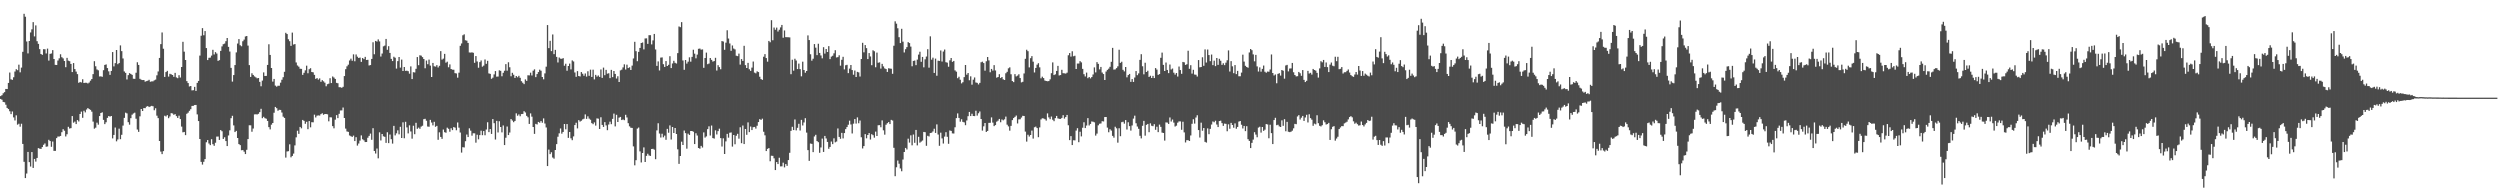 <svg xmlns="http://www.w3.org/2000/svg" width="1920" height="150"><path d="M0 73.826h1v2.174H0zM1 73.137h1v3.449H1zM2 71.611h1v6.694H2zM3 70.761h1v7.795H3zM4 68.287h1v12.166H4zM5 68.401h1v14.486H5zM6 63.715h1v20.046H6zM7 55.698h1v29.743H7zM8 60.907h1v26.768H8zM9 61.358h1v24.237H9zM10 59.330h1v30.846H10zM11 54.963h1v37.568H11zM12 53.163h1v35.398H12zM13 53.914h1v41.831H13zM14 49.671h1v45.335H14zM15 55.550h1v41.732H15zM16 51.929h1v43.104H16zM17 39.758h1v70.798H17zM18 10.587h1v113.697H18zM19 12.828h1v123.931H19zM20 31.869h1v101.397H20zM21 40.998h1v75.693H21zM22 31.497h1v93.033H22zM23 24.954h1v102.942H23zM24 22.523h1v94.264H24zM25 17.023h1v111.971H25zM26 27.979h1v94.100H26zM27 19.490h1v104.635H27zM28 31.645h1v89.662H28zM29 33.684h1v80.059H29zM30 37.710h1v76.491H30zM31 41.462h1v72.928H31zM32 42.142h1v70.796H32zM33 37.787h1v73.444H33zM34 37.811h1v72.386H34zM35 41.044h1v71.666H35zM36 37.318h1v75.177H36zM37 46.557h1v60.803H37zM38 41.394h1v66.937H38zM39 41.050h1v71.711H39zM40 38.494h1v70.189H40zM41 45.289h1v70.595H41zM42 49.835h1v66.039H42zM43 49.938h1v56.147H43zM44 46.477h1v58.356H44zM45 44.795h1v60.056H45zM46 41.670h1v62.728H46zM47 43.921h1v57.628H47zM48 44.860h1v54.365H48zM49 46.851h1v53.540H49zM50 51.591h1v53.226H50zM51 44.439h1v58.675H51zM52 46.579h1v50.798H52zM53 47.019h1v51.704H53zM54 49.078h1v49.347H54zM55 55.357h1v33.764H55zM56 48.435h1v45.755H56zM57 53.061h1v40.332H57zM58 54.995h1v40.289H58zM59 56.936h1v35.267H59zM60 63.615h1v29.686H60zM61 62.921h1v24.652H61zM62 63.309h1v22.401H62zM63 60.884h1v29.570H63zM64 63.739h1v21.310H64zM65 63.537h1v22.764H65zM66 63.597h1v20.519H66zM67 64.103h1v18.877H67zM68 63.367h1v20.420H68zM69 61.937h1v22.425H69zM70 60.698h1v25.059H70zM71 56.942h1v36.454H71zM72 47.016h1v51.800H72zM73 50.902h1v47.166H73zM74 53.364h1v40.835H74zM75 54.038h1v41.691H75zM76 58.738h1v30.418H76zM77 58.620h1v28.168H77zM78 58.963h1v27.304H78zM79 53.911h1v38.158H79zM80 49.852h1v45.502H80zM81 49.474h1v44.425H81zM82 52.263h1v38.265H82zM83 54.765h1v34.396H83zM84 57.490h1v32.062H84zM85 54.478h1v34.597H85zM86 40.012h1v66.277H86zM87 50.999h1v52.614H87zM88 48.485h1v49.470H88zM89 38.422h1v70.104H89zM90 49.317h1v57.790H90zM91 48.445h1v50.389H91zM92 34.845h1v72.084H92zM93 39.269h1v64.265H93zM94 44.881h1v51.560H94zM95 54.877h1v35.637H95zM96 55.961h1v30.590H96zM97 61.014h1v26.093H97zM98 57.714h1v36.139H98zM99 56.153h1v39.586H99zM100 56.796h1v33.968H100zM101 57.479h1v30.562H101zM102 60.481h1v26.681H102zM103 60.581h1v25.959H103zM104 55.869h1v35.330H104zM105 47.822h1v51.682H105zM106 49.846h1v51.429H106zM107 60.540h1v28.778H107zM108 61.218h1v22.495H108zM109 61.498h1v23.751H109zM110 61.426h1v21.553H110zM111 62.733h1v20.347H111zM112 62.318h1v19.596H112zM113 62.009h1v19.455H113zM114 61.270h1v20.938H114zM115 62.753h1v19.036H115zM116 62.538h1v18.793H116zM117 62.487h1v19.142H117zM118 61.698h1v23.011H118zM119 61.146h1v22.016H119zM120 57.853h1v30.970H120zM121 54.878h1v35.825H121zM122 44.507h1v63.798H122zM123 33.916h1v82.536H123zM124 24.953h1v93.429H124zM125 37.411h1v78.674H125zM126 59.071h1v29.805H126zM127 55.368h1v34.076H127zM128 54.451h1v33.960H128zM129 58.818h1v31.952H129zM130 56.701h1v32.738H130zM131 57.109h1v29.769H131zM132 57.625h1v29.509H132zM133 58.989h1v29.166H133zM134 55.975h1v31.655H134zM135 59.458h1v29.747H135zM136 60.056h1v30.501H136zM137 57.735h1v31.075H137zM138 59.541h1v31.895H138zM139 51.456h1v45.777H139zM140 32.120h1v69.508H140zM141 39.659h1v61.681H141zM142 46.085h1v57.683H142zM143 62.287h1v25.087H143zM144 63.779h1v22.770H144zM145 66.417h1v18.690H145zM146 66.029h1v17.821H146zM147 69.408h1v11.924H147zM148 69.294h1v11.968H148zM149 66.724h1v13.948H149zM150 69.855h1v10.721H150zM151 63.647h1v24.208H151zM152 62.140h1v30.828H152zM153 42.684h1v64.091H153zM154 27.443h1v96.847H154zM155 21.613h1v104.821H155zM156 27.109h1v97.164H156zM157 23.873h1v98.297H157zM158 36.933h1v72.351H158zM159 46.129h1v61.446H159zM160 44.399h1v65.815H160zM161 44.227h1v67.214H161zM162 42.723h1v64.169H162zM163 38.255h1v72.512H163zM164 41.806h1v70.156H164zM165 40.054h1v69.544H165zM166 41.090h1v63.827H166zM167 46.769h1v58.084H167zM168 46.170h1v61.314H168zM169 39.083h1v60.829H169zM170 35.626h1v65.201H170zM171 33.943h1v72.739H171zM172 33.485h1v71.926H172zM173 31.655h1v76.674H173zM174 29.187h1v83.001H174zM175 35.979h1v68.058H175zM176 39.579h1v60.504H176zM177 52.131h1v38.646H177zM178 62.670h1v26.258H178zM179 57.628h1v38.680H179zM180 49.986h1v51.463H180zM181 40.239h1v60.261H181zM182 33.430h1v72.572H182zM183 30.018h1v80.650H183zM184 34.759h1v76.706H184zM185 35.530h1v79.884H185zM186 31.684h1v83.590H186zM187 30.410h1v86.055H187zM188 28.022h1v90.324H188zM189 27.647h1v87.391H189zM190 35.035h1v71.767H190zM191 50.020h1v46.160H191zM192 59.074h1v37.172H192zM193 56.281h1v44.876H193zM194 57.565h1v41.174H194zM195 58.660h1v29.193H195zM196 59.399h1v28.373H196zM197 60.166h1v27.763H197zM198 59.891h1v27.518H198zM199 62.879h1v23.217H199zM200 66.245h1v17.319H200zM201 61.917h1v28.856H201zM202 55.619h1v34.093H202zM203 58.370h1v32.402H203zM204 58.259h1v32.943H204zM205 49.877h1v43.017H205zM206 34.012h1v63.605H206zM207 42.170h1v57.210H207zM208 52.215h1v43.518H208zM209 62.654h1v31.808H209zM210 60.602h1v26.001H210zM211 65.747h1v16.399H211zM212 66.585h1v16.534H212zM213 65.839h1v19.227H213zM214 65.868h1v18.453H214zM215 63.493h1v20.934H215zM216 61.258h1v25.182H216zM217 59.314h1v30.268H217zM218 55.127h1v35.443H218zM219 25.183h1v95.836H219zM220 26.143h1v90.203H220zM221 30.179h1v85.926H221zM222 31.647h1v79.206H222zM223 35.234h1v85.616H223zM224 25.054h1v94.690H224zM225 34.184h1v83.765H225zM226 33.841h1v77.819H226zM227 47.994h1v57.480H227zM228 50.275h1v50.104H228zM229 51.203h1v51.624H229zM230 52.807h1v44.698H230zM231 52.881h1v45.663H231zM232 57.517h1v34.612H232zM233 55.924h1v36.882H233zM234 53.997h1v41.063H234zM235 50.433h1v43.131H235zM236 56.268h1v42.948H236zM237 53.148h1v39.845H237zM238 52.396h1v45.375H238zM239 55.308h1v38.522H239zM240 55.531h1v38.421H240zM241 57.491h1v30.574H241zM242 60.563h1v29.665H242zM243 59.942h1v28.869H243zM244 61.119h1v27.486H244zM245 60.213h1v28.586H245zM246 62.801h1v24.855H246zM247 61.524h1v25.467H247zM248 62.484h1v25.702H248zM249 63.496h1v24.037H249zM250 66.260h1v21.272H250zM251 64.676h1v23.144H251zM252 64.280h1v28.920H252zM253 60.079h1v29.999H253zM254 63.772h1v26.405H254zM255 58.738h1v38.114H255zM256 59.535h1v39.049H256zM257 60.638h1v31.272H257zM258 63.639h1v24.800H258zM259 63.972h1v26.755H259zM260 66.956h1v20.420H260zM261 66.996h1v17.839H261zM262 67.444h1v17.356H262zM263 66.660h1v15.952H263zM264 58.436h1v32.188H264zM265 53.136h1v45.608H265zM266 50.921h1v50.037H266zM267 49.661h1v51.591H267zM268 46.419h1v57.604H268zM269 45.046h1v59.578H269zM270 46.625h1v58.541H270zM271 41.737h1v62.429H271zM272 47.054h1v61.292H272zM273 41.823h1v63.548H273zM274 43.507h1v68.328H274zM275 44.569h1v65.643H275zM276 44.165h1v63.821H276zM277 47.531h1v56.470H277zM278 44.562h1v62.387H278zM279 45.415h1v62.378H279zM280 43.662h1v65.427H280zM281 46.062h1v62.974H281zM282 45.937h1v59.844H282zM283 50.285h1v54.054H283zM284 49.950h1v52.675H284zM285 45.283h1v62.081H285zM286 32.439h1v66.013H286zM287 41.681h1v74.300H287zM288 31.417h1v86.487H288zM289 31.945h1v82.141H289zM290 30.244h1v91.365H290zM291 31.814h1v69.827H291zM292 43.405h1v64.473H292zM293 41.128h1v61.770H293zM294 35.577h1v69.148H294zM295 35.005h1v70.054H295zM296 29.921h1v79.825H296zM297 38.223h1v63.361H297zM298 35.478h1v74.439H298zM299 40.628h1v62.671H299zM300 45.234h1v61.678H300zM301 46.876h1v63.401H301zM302 43.568h1v53.104H302zM303 44.317h1v59.666H303zM304 52.700h1v49.721H304zM305 46.935h1v53.176H305zM306 43.787h1v59.380H306zM307 51.894h1v45.500H307zM308 45.763h1v60.203H308zM309 54.527h1v39.408H309zM310 51.447h1v54.756H310zM311 54.413h1v39.142H311zM312 54.275h1v43.561H312zM313 54.702h1v47.757H313zM314 56.596h1v39.649H314zM315 50.972h1v49.990H315zM316 60.721h1v45.762H316zM317 55.467h1v41.115H317zM318 55.658h1v47.398H318zM319 52.846h1v41.478H319zM320 43.828h1v55.091H320zM321 50.052h1v47.925H321zM322 42.450h1v56.470H322zM323 42.737h1v54.478H323zM324 43.874h1v52.684H324zM325 45.322h1v46.228H325zM326 52.428h1v38.822H326zM327 46.513h1v46.197H327zM328 49.289h1v47.895H328zM329 45.752h1v51.569H329zM330 50.395h1v41.685H330zM331 59.154h1v34.976H331zM332 48.338h1v47.987H332zM333 50.868h1v42.653H333zM334 51.162h1v46.199H334zM335 50.018h1v46.629H335zM336 51.814h1v55.538H336zM337 50.557h1v51.064H337zM338 39.249h1v65.931H338zM339 45.795h1v60.880H339zM340 45.000h1v54.484H340zM341 41.360h1v60.144H341zM342 48.142h1v53.800H342zM343 47.384h1v50.689H343zM344 51.655h1v47.252H344zM345 49.453h1v51.712H345zM346 52.968h1v45.560H346zM347 53.504h1v46.461H347zM348 53.563h1v44.034H348zM349 56.154h1v41.876H349zM350 56.399h1v43.659H350zM351 59.652h1v34.416H351zM352 55.809h1v42.229H352zM353 35.162h1v66.644H353zM354 33.379h1v83.800H354zM355 27.067h1v86.004H355zM356 26.368h1v86.902H356zM357 30.939h1v77.497H357zM358 31.257h1v72.048H358zM359 32.963h1v72.292H359zM360 40.282h1v58.264H360zM361 40.396h1v59.981H361zM362 40.206h1v63.971H362zM363 40.569h1v61.784H363zM364 48.236h1v54.183H364zM365 43.040h1v66.545H365zM366 47.221h1v56.238H366zM367 52.002h1v55.010H367zM368 47.695h1v56.066H368zM369 46.421h1v53.946H369zM370 51.204h1v52.611H370zM371 50.396h1v50.257H371zM372 45.681h1v58.179H372zM373 48.997h1v50.475H373zM374 46.670h1v47.211H374zM375 56.357h1v45.104H375zM376 56.750h1v42.359H376zM377 60.499h1v42.343H377zM378 59.665h1v31.787H378zM379 57.145h1v37.489H379zM380 54.578h1v52.593H380zM381 58.867h1v33.948H381zM382 58.787h1v42.926H382zM383 54.034h1v39.109H383zM384 54.399h1v43.142H384zM385 58.553h1v43.150H385zM386 55.925h1v40.422H386zM387 54.326h1v57.095H387zM388 49.256h1v56.536H388zM389 54.278h1v42.880H389zM390 47.842h1v55.891H390zM391 51.675h1v50.093H391zM392 58.554h1v32.901H392zM393 55.929h1v36.665H393zM394 57.393h1v36.436H394zM395 59.852h1v33.014H395zM396 58.358h1v28.693H396zM397 59.325h1v29.549H397zM398 58.214h1v29.645H398zM399 59.775h1v29.527H399zM400 62.347h1v25.271H400zM401 63.557h1v23.920H401zM402 64.631h1v20.793H402zM403 60.968h1v25.380H403zM404 62.097h1v26.870H404zM405 57.786h1v32.348H405zM406 57.900h1v37.287H406zM407 55.818h1v31.255H407zM408 57.965h1v31.613H408zM409 54.295h1v43.246H409zM410 53.222h1v49.608H410zM411 59.252h1v35.895H411zM412 56.889h1v38.689H412zM413 55.348h1v38.299H413zM414 53.490h1v40.767H414zM415 54.349h1v38.644H415zM416 59.147h1v35.129H416zM417 60.935h1v30.016H417zM418 56.370h1v38.518H418zM419 51.224h1v46.665H419zM420 19.260h1v108.260H420zM421 36.980h1v77.916H421zM422 31.327h1v87.025H422zM423 39.273h1v77.649H423zM424 26.490h1v94.491H424zM425 41.587h1v80.262H425zM426 38.321h1v76.855H426zM427 43.658h1v67.028H427zM428 47.978h1v57.034H428zM429 44.212h1v58.163H429zM430 45.053h1v53.597H430zM431 45.163h1v57.481H431zM432 44.626h1v56.699H432zM433 50.504h1v44.731H433zM434 48.969h1v50.352H434zM435 54.335h1v40.944H435zM436 50.697h1v55.179H436zM437 48.847h1v52.524H437zM438 53.293h1v52.952H438zM439 46.396h1v61.277H439zM440 47.186h1v57.565H440zM441 55.676h1v40.389H441zM442 58.985h1v35.297H442zM443 54.605h1v43.980H443zM444 58.355h1v33.901H444zM445 58.725h1v34.662H445zM446 55.353h1v37.361H446zM447 56.653h1v35.050H447zM448 58.150h1v33.062H448zM449 56.400h1v31.453H449zM450 58.837h1v32.437H450zM451 54.739h1v34.586H451zM452 58.235h1v32.850H452zM453 53.494h1v38.457H453zM454 59.071h1v35.478H454zM455 53.516h1v41.871H455zM456 60.975h1v33.019H456zM457 57.499h1v38.959H457zM458 58.842h1v32.099H458zM459 57.973h1v33.163H459zM460 59.103h1v39.978H460zM461 53.343h1v36.733H461zM462 59.785h1v36.158H462zM463 51.912h1v45.592H463zM464 57.738h1v36.065H464zM465 53.680h1v42.627H465zM466 56.590h1v43.414H466zM467 56.249h1v39.379H467zM468 60.004h1v33.451H468zM469 53.655h1v41.724H469zM470 59.258h1v32.028H470zM471 54.534h1v32.711H471zM472 56.790h1v40.298H472zM473 60.336h1v27.832H473zM474 58.555h1v35.147H474zM475 62.987h1v27.356H475zM476 54.089h1v35.724H476zM477 53.498h1v38.695H477zM478 51.750h1v39.980H478zM479 49.413h1v42.879H479zM480 53.410h1v34.763H480zM481 49.652h1v40.563H481zM482 52.286h1v42.313H482zM483 51.656h1v45.347H483zM484 53.744h1v44.376H484zM485 50.407h1v47.837H485zM486 44.876h1v67.538H486zM487 32.112h1v94.864H487zM488 39.341h1v83.669H488zM489 47.008h1v51.774H489zM490 39.839h1v58.112H490zM491 36.817h1v79.482H491zM492 33.016h1v91.748H492zM493 32.620h1v84.889H493zM494 37.954h1v75.227H494zM495 29.541h1v94.881H495zM496 29.439h1v90.261H496zM497 33.713h1v84.354H497zM498 27.038h1v92.359H498zM499 27.056h1v92.703H499zM500 34.118h1v80.314H500zM501 31.031h1v83.241H501zM502 26.083h1v88.883H502zM503 37.990h1v84.254H503zM504 50.566h1v49.590H504zM505 47.157h1v47.524H505zM506 54.118h1v48.453H506zM507 44.219h1v61.406H507zM508 44.082h1v58.608H508zM509 49.291h1v56.166H509zM510 51.381h1v52.750H510zM511 46.891h1v60.452H511zM512 50.710h1v48.257H512zM513 49.745h1v52.207H513zM514 43.171h1v53.136H514zM515 52.262h1v54.896H515zM516 48.731h1v48.826H516zM517 46.702h1v55.439H517zM518 48.218h1v50.109H518zM519 48.787h1v54.104H519zM520 40.791h1v73.902H520zM521 20.331h1v105.508H521zM522 20.887h1v98.898H522zM523 16.976h1v91.815H523zM524 46.456h1v64.897H524zM525 53.626h1v46.620H525zM526 46.073h1v56.156H526zM527 48.835h1v65.319H527zM528 47.352h1v55.282H528zM529 44.007h1v59.644H529zM530 47.342h1v53.256H530zM531 43.659h1v56.937H531zM532 38.208h1v62.977H532zM533 41.232h1v69.424H533zM534 44.800h1v57.561H534zM535 41.923h1v62.179H535zM536 37.473h1v76.185H536zM537 37.279h1v76.974H537zM538 38.144h1v73.886H538zM539 37.920h1v75.369H539zM540 52.066h1v49.594H540zM541 44.524h1v61.167H541zM542 40.415h1v64.360H542zM543 49.296h1v49.899H543zM544 48.784h1v48.220H544zM545 44.535h1v59.536H545zM546 45.979h1v50.434H546zM547 47.328h1v58.708H547zM548 46.919h1v59.513H548zM549 44.374h1v55.699H549zM550 54.176h1v49.104H550zM551 50.059h1v50.666H551zM552 51.548h1v47.285H552zM553 53.185h1v52.903H553zM554 31.523h1v80.988H554zM555 31.886h1v74.337H555zM556 38.245h1v80.004H556zM557 32.758h1v75.850H557zM558 23.255h1v79.570H558zM559 29.587h1v76.133H559zM560 33.401h1v68.518H560zM561 39.032h1v62.676H561zM562 34.933h1v77.653H562zM563 37.275h1v66.422H563zM564 37.941h1v72.830H564zM565 42.782h1v61.447H565zM566 43.104h1v59.677H566zM567 41.158h1v65.354H567zM568 49.626h1v48.106H568zM569 45.364h1v64.634H569zM570 46.794h1v49.590H570zM571 35.178h1v75.471H571zM572 50.014h1v49.050H572zM573 52.241h1v51.278H573zM574 48.263h1v45.724H574zM575 53.187h1v48.278H575zM576 54.422h1v42.758H576zM577 51.912h1v48.003H577zM578 47.238h1v50.432H578zM579 55.756h1v41.708H579zM580 56.313h1v42.462H580zM581 54.771h1v41.793H581zM582 55.346h1v38.397H582zM583 58.919h1v32.588H583zM584 60.738h1v31.385H584zM585 61.323h1v29.798H585zM586 43.597h1v57.563H586zM587 41.586h1v62.324H587zM588 44.615h1v71.414H588zM589 47.349h1v66.968H589zM590 31.458h1v82.238H590zM591 32.452h1v91.416H591zM592 15.527h1v104.082H592zM593 30.907h1v88.802H593zM594 21.122h1v100.458H594zM595 22.845h1v107.761H595zM596 21.215h1v103.240H596zM597 24.210h1v101.809H597zM598 22.847h1v98.304H598zM599 21.066h1v106.743H599zM600 19.131h1v108.630H600zM601 28.985h1v95.922H601zM602 23.376h1v105.161H602zM603 28.538h1v97.440H603zM604 28.547h1v98.827H604zM605 28.642h1v94.270H605zM606 28.719h1v88.615H606zM607 57.005h1v43.506H607zM608 45.866h1v51.493H608zM609 54.262h1v45.606H609zM610 45.095h1v46.647H610zM611 46.495h1v53.654H611zM612 53.038h1v45.121H612zM613 48.847h1v46.234H613zM614 53.101h1v47.163H614zM615 58.610h1v33.469H615zM616 47.359h1v48.990H616zM617 53.753h1v40.285H617zM618 55.845h1v34.927H618zM619 54.530h1v47.288H619zM620 27.210h1v88.114H620zM621 30.795h1v92.745H621zM622 41.669h1v68.539H622zM623 46.595h1v63.903H623zM624 45.118h1v71.701H624zM625 33.838h1v70.981H625zM626 36.590h1v66.917H626zM627 42.367h1v65.951H627zM628 33.596h1v75.627H628zM629 40.667h1v76.696H629zM630 42.609h1v70.632H630zM631 44.787h1v61.673H631zM632 36.248h1v80.448H632zM633 41.150h1v63.230H633zM634 37.643h1v68.720H634zM635 39.943h1v69.087H635zM636 35.444h1v78.846H636zM637 45.439h1v67.390H637zM638 43.491h1v65.222H638zM639 42.783h1v67.924H639zM640 40.952h1v65.268H640zM641 38.539h1v70.772H641zM642 44.155h1v64.557H642zM643 43.903h1v54.757H643zM644 42.450h1v62.734H644zM645 50.444h1v56.174H645zM646 45.937h1v56.084H646zM647 43.642h1v62.660H647zM648 53.303h1v48.912H648zM649 50.133h1v49.021H649zM650 49.751h1v47.857H650zM651 56.145h1v39.664H651zM652 52.683h1v39.967H652zM653 49.910h1v45.685H653zM654 53.826h1v48.678H654zM655 57.375h1v37.609H655zM656 54.153h1v37.302H656zM657 59.122h1v35.803H657zM658 55.179h1v34.968H658zM659 55.596h1v39.076H659zM660 58.760h1v33.832H660zM661 45.289h1v60.134H661zM662 32.866h1v81.148H662zM663 40.202h1v71.974H663zM664 34.632h1v68.368H664zM665 36.956h1v69.283H665zM666 45.354h1v58.303H666zM667 40.776h1v61.415H667zM668 43.374h1v63.771H668zM669 50.060h1v53.022H669zM670 38.609h1v65.208H670zM671 39.382h1v66.348H671zM672 51.667h1v49.411H672zM673 40.375h1v64.064H673zM674 48.185h1v48.021H674zM675 47.891h1v48.189H675zM676 52.693h1v45.069H676zM677 49.025h1v43.456H677zM678 50.982h1v49.111H678zM679 52.510h1v50.911H679zM680 53.046h1v42.774H680zM681 55.232h1v39.387H681zM682 52.452h1v41.298H682zM683 52.645h1v42.647H683zM684 52.780h1v39.299H684zM685 56.660h1v35.924H685zM686 35.149h1v78.380H686zM687 16.392h1v118.916H687zM688 18.184h1v110.269H688zM689 21.706h1v101.580H689zM690 28.586h1v97.149H690zM691 33.058h1v96.322H691zM692 22.114h1v109.433H692zM693 31.988h1v90.517H693zM694 40.289h1v76.447H694zM695 37.791h1v75.827H695zM696 36.221h1v78.583H696zM697 32.365h1v74.115H697zM698 33.069h1v76.442H698zM699 35.813h1v68.143H699zM700 50.883h1v60.707H700zM701 46.798h1v56.534H701zM702 46.515h1v63.150H702zM703 50.044h1v49.756H703zM704 45.749h1v65.929H704zM705 41.910h1v63.163H705zM706 39.736h1v69.830H706zM707 47.451h1v61.279H707zM708 43.732h1v64.196H708zM709 51.708h1v49.637H709zM710 45.551h1v55.961H710zM711 43.431h1v68.521H711zM712 37.767h1v66.522H712zM713 51.983h1v52.797H713zM714 27.901h1v74.269H714zM715 45.830h1v56.119H715zM716 44.299h1v56.682H716zM717 56.009h1v42.845H717zM718 45.011h1v57.101H718zM719 58.176h1v37.371H719zM720 46.575h1v56.727H720zM721 46.801h1v65.161H721zM722 38.759h1v63.127H722zM723 47.266h1v59.020H723zM724 39.594h1v70.629H724zM725 38.042h1v66.891H725zM726 47.786h1v53.756H726zM727 48.127h1v56.954H727zM728 51.263h1v59.157H728zM729 46.331h1v53.887H729zM730 44.527h1v56.009H730zM731 47.522h1v54.936H731zM732 46.805h1v55.722H732zM733 54.079h1v43.637H733zM734 55.038h1v35.694H734zM735 60.035h1v27.065H735zM736 58.934h1v31.643H736zM737 61.252h1v32.188H737zM738 64.058h1v27.520H738zM739 63.151h1v30.457H739zM740 59.241h1v34.762H740zM741 49.922h1v46.239H741zM742 57.369h1v35.157H742zM743 56.077h1v33.177H743zM744 61.622h1v24.353H744zM745 58.642h1v30.512H745zM746 65.023h1v22.302H746zM747 61.186h1v27.926H747zM748 59.489h1v29.711H748zM749 63.341h1v21.703H749zM750 63.622h1v25.173H750zM751 64.863h1v22.124H751zM752 63.622h1v21.991H752zM753 47.804h1v43.575H753zM754 47.342h1v52.973H754zM755 48.426h1v48.613H755zM756 54.250h1v40.227H756zM757 47.064h1v54.281H757zM758 43.773h1v56.797H758zM759 46.373h1v48.013H759zM760 55.522h1v38.764H760zM761 52.959h1v37.222H761zM762 54.221h1v39.945H762zM763 50.018h1v46.836H763zM764 54.099h1v41.943H764zM765 59.648h1v33.803H765zM766 59.126h1v33.537H766zM767 56.961h1v34.373H767zM768 59.948h1v33.952H768zM769 59.147h1v32.586H769zM770 60.926h1v31.512H770zM771 61.432h1v30.213H771zM772 56.245h1v33.301H772zM773 55.160h1v40.607H773zM774 52.490h1v44.596H774zM775 51.727h1v48.619H775zM776 57.060h1v39.625H776zM777 62.250h1v30.014H777zM778 63.096h1v27.604H778zM779 56.950h1v32.791H779zM780 58.697h1v30.022H780zM781 58.083h1v36.746H781zM782 57.012h1v34.695H782zM783 59.955h1v31.653H783zM784 63.302h1v26.956H784zM785 62.824h1v26.110H785zM786 56.423h1v32.641H786zM787 45.168h1v55.907H787zM788 38.186h1v70.584H788zM789 39.304h1v64.187H789zM790 51.758h1v53.111H790zM791 44.698h1v58.973H791zM792 43.102h1v57.205H792zM793 47.381h1v59.039H793zM794 55.655h1v42.072H794zM795 52.161h1v45.075H795zM796 49.677h1v48.693H796zM797 48.530h1v56.859H797zM798 51.735h1v46.116H798zM799 60.174h1v31.557H799zM800 58.856h1v31.983H800zM801 59.973h1v31.023H801zM802 61.859h1v29.692H802zM803 62.232h1v30.398H803zM804 62.418h1v24.687H804zM805 62.283h1v27.876H805zM806 60.924h1v30.633H806zM807 56.242h1v33.282H807zM808 47.915h1v44.021H808zM809 57.649h1v35.427H809zM810 57.082h1v33.669H810zM811 54.480h1v34.545H811zM812 50.600h1v40.336H812zM813 57.974h1v33.330H813zM814 57.671h1v33.659H814zM815 53.582h1v36.984H815zM816 56.215h1v32.251H816zM817 56.336h1v34.731H817zM818 56.507h1v33.396H818zM819 55.811h1v32.480H819zM820 42.424h1v53.769H820zM821 40.767h1v66.847H821zM822 43.467h1v61.086H822zM823 39.373h1v72.017H823zM824 43.187h1v64.526H824zM825 42.811h1v64.999H825zM826 53.014h1v47.278H826zM827 48.787h1v49.675H827zM828 48.772h1v60.424H828zM829 46.968h1v54.200H829zM830 47.923h1v56.845H830zM831 52.889h1v45.212H831zM832 56.988h1v36.909H832zM833 58.714h1v39.645H833zM834 55.775h1v40.630H834zM835 60.037h1v30.709H835zM836 59.125h1v37.252H836zM837 60.230h1v34.970H837zM838 59.173h1v34.091H838zM839 57.208h1v36.290H839zM840 51.739h1v42.191H840zM841 55.591h1v48.570H841zM842 47.719h1v54.865H842zM843 49.065h1v47.165H843zM844 53.281h1v41.732H844zM845 51.384h1v43.452H845zM846 55.702h1v37.379H846zM847 56.902h1v36.370H847zM848 61.436h1v28.492H848zM849 54.964h1v34.887H849zM850 53.650h1v44.348H850zM851 52.719h1v48.864H851zM852 51.280h1v47.994H852zM853 47.462h1v52.821H853zM854 36.746h1v67.614H854zM855 53.455h1v52.253H855zM856 53.282h1v44.064H856zM857 52.322h1v46.251H857zM858 50.941h1v58.640H858zM859 38.192h1v60.297H859zM860 48.268h1v56.339H860zM861 47.411h1v46.437H861zM862 53.596h1v39.872H862zM863 54.834h1v40.138H863zM864 51.475h1v40.712H864zM865 59.394h1v40.103H865zM866 57.649h1v36.247H866zM867 56.764h1v40.083H867zM868 62.877h1v37.417H868zM869 60.736h1v35.623H869zM870 62.949h1v28.157H870zM871 59.558h1v29.255H871zM872 54.582h1v40.097H872zM873 57.746h1v39.417H873zM874 56.368h1v42.536H874zM875 45.953h1v58.366H875zM876 41.644h1v64.668H876zM877 50.903h1v45.734H877zM878 57.103h1v35.730H878zM879 48.167h1v56.029H879zM880 55.296h1v40.605H880zM881 54.341h1v40.853H881zM882 59.082h1v42.468H882zM883 58.166h1v36.541H883zM884 59.887h1v36.702H884zM885 58.260h1v38.639H885zM886 59.948h1v35.425H886zM887 52.295h1v47.403H887zM888 53.430h1v43.902H888zM889 57.487h1v44.009H889zM890 56.883h1v38.836H890zM891 44.394h1v53.022H891zM892 40.422h1v61.394H892zM893 49.796h1v52.359H893zM894 54.512h1v53.472H894zM895 48.047h1v45.950H895zM896 53.723h1v40.426H896zM897 56.170h1v39.004H897zM898 49.549h1v40.641H898zM899 53.341h1v40.013H899zM900 52.653h1v39.131H900zM901 55.817h1v38.318H901zM902 57.280h1v39.883H902zM903 56.082h1v40.431H903zM904 58.804h1v35.388H904zM905 51.076h1v42.160H905zM906 53.801h1v39.440H906zM907 56.655h1v43.054H907zM908 47.543h1v45.947H908zM909 47.857h1v53.846H909zM910 49.855h1v59.536H910zM911 49.360h1v58.288H911zM912 38.952h1v68.731H912zM913 52.826h1v55.439H913zM914 50.077h1v53.951H914zM915 56.548h1v38.519H915zM916 53.589h1v38.008H916zM917 57.222h1v37.694H917zM918 57.375h1v32.870H918zM919 58.784h1v29.760H919zM920 46.114h1v53.769H920zM921 51.734h1v53.877H921zM922 51.455h1v42.751H922zM923 43.986h1v56.442H923zM924 50.524h1v47.771H924zM925 37.947h1v71.014H925zM926 48.014h1v61.502H926zM927 38.040h1v60.552H927zM928 42.287h1v60.768H928zM929 47.009h1v51.957H929zM930 41.885h1v53.754H930zM931 49.997h1v43.272H931zM932 46.575h1v47.315H932zM933 50.806h1v41.918H933zM934 44.567h1v51.064H934zM935 49.797h1v47.766H935zM936 45.172h1v47.819H936zM937 46.659h1v46.038H937zM938 49.822h1v44.758H938zM939 48.589h1v48.089H939zM940 50.016h1v44.892H940zM941 48.143h1v46.972H941zM942 46.263h1v54.545H942zM943 38.692h1v56.775H943zM944 54.931h1v43.931H944zM945 46.939h1v47.433H945zM946 50.963h1v45.032H946zM947 56.229h1v41.869H947zM948 49.972h1v44.779H948zM949 56.939h1v41.936H949zM950 54.437h1v43.064H950zM951 58.558h1v34.832H951zM952 58.551h1v34.352H952zM953 55.770h1v40.043H953zM954 42.005h1v56.671H954zM955 47.294h1v49.421H955zM956 50.539h1v50.166H956zM957 51.463h1v45.470H957zM958 52.038h1v54.870H958zM959 40.305h1v67.925H959zM960 37.620h1v76.095H960zM961 38.561h1v71.163H961zM962 41.771h1v65.460H962zM963 47.087h1v54.435H963zM964 42.155h1v61.240H964zM965 51.016h1v54.389H965zM966 54.917h1v43.073H966zM967 51.742h1v45.606H967zM968 55.063h1v46.795H968zM969 52.867h1v44.656H969zM970 50.306h1v50.183H970zM971 55.114h1v44.478H971zM972 55.855h1v39.434H972zM973 54.953h1v40.646H973zM974 55.079h1v51.097H974zM975 53.344h1v42.431H975zM976 41.824h1v60.419H976zM977 56.079h1v54.550H977zM978 57.945h1v34.269H978zM979 57.199h1v33.282H979zM980 63.947h1v32.217H980zM981 56.719h1v39.077H981zM982 56.214h1v40.855H982zM983 58.045h1v39.514H983zM984 53.772h1v38.664H984zM985 54.344h1v42.274H985zM986 60.432h1v31.101H986zM987 50.278h1v50.544H987zM988 49.811h1v43.774H988zM989 54.849h1v46.313H989zM990 52.626h1v48.843H990zM991 52.533h1v48.633H991zM992 48.352h1v52.022H992zM993 55.516h1v43.064H993zM994 57.579h1v37.539H994zM995 58.668h1v36.714H995zM996 58.539h1v30.927H996zM997 55.266h1v33.141H997zM998 56.283h1v35.497H998zM999 58.234h1v32.114H999zM1000 53.787h1v35.259H1000zM1001 61.331h1v31.567H1001zM1002 63.030h1v27.198H1002zM1003 62.043h1v26.118H1003zM1004 54.418h1v39.623H1004zM1005 56.449h1v31.298H1005zM1006 55.892h1v34.834H1006zM1007 57.297h1v34.613H1007zM1008 52.941h1v43.682H1008zM1009 53.741h1v41.202H1009zM1010 54.211h1v41.302H1010zM1011 55.945h1v32.564H1011zM1012 59.598h1v34.998H1012zM1013 52.553h1v44.055H1013zM1014 47.018h1v50.126H1014zM1015 47.867h1v48.300H1015zM1016 46.010h1v46.380H1016zM1017 51.406h1v42.504H1017zM1018 47.998h1v47.669H1018zM1019 51.565h1v43.718H1019zM1020 55.342h1v39.016H1020zM1021 49.633h1v57.829H1021zM1022 48.038h1v51.223H1022zM1023 50.453h1v46.923H1023zM1024 50.907h1v45.977H1024zM1025 43.549h1v64.468H1025zM1026 46.983h1v59.403H1026zM1027 43.614h1v61.375H1027zM1028 53.134h1v45.969H1028zM1029 52.827h1v45.077H1029zM1030 51.489h1v45.305H1030zM1031 56.455h1v40.452H1031zM1032 55.515h1v39.268H1032zM1033 55.458h1v38.707H1033zM1034 54.413h1v39.102H1034zM1035 53.367h1v38.324H1035zM1036 55.717h1v34.201H1036zM1037 57.643h1v31.529H1037zM1038 58.543h1v31.587H1038zM1039 59.023h1v34.161H1039zM1040 57.228h1v37.776H1040zM1041 55.316h1v38.898H1041zM1042 57.286h1v38.107H1042zM1043 50.688h1v45.756H1043zM1044 54.188h1v42.000H1044zM1045 58.323h1v35.021H1045zM1046 54.585h1v41.415H1046zM1047 58.172h1v38.936H1047zM1048 56.531h1v39.009H1048zM1049 57.331h1v37.016H1049zM1050 58.175h1v33.970H1050zM1051 58.706h1v34.253H1051zM1052 55.756h1v36.888H1052zM1053 57.823h1v31.833H1053zM1054 47.255h1v59.962H1054zM1055 49.434h1v55.548H1055zM1056 37.796h1v66.511H1056zM1057 43.718h1v63.900H1057zM1058 44.314h1v67.009H1058zM1059 39.607h1v67.912H1059zM1060 28.582h1v82.573H1060zM1061 44.867h1v67.182H1061zM1062 48.480h1v59.925H1062zM1063 39.792h1v71.989H1063zM1064 41.552h1v64.033H1064zM1065 43.392h1v62.199H1065zM1066 42.484h1v67.478H1066zM1067 45.914h1v59.727H1067zM1068 49.378h1v52.609H1068zM1069 47.997h1v48.450H1069zM1070 49.774h1v44.829H1070zM1071 54.714h1v41.558H1071zM1072 52.096h1v44.274H1072zM1073 55.337h1v44.077H1073zM1074 48.964h1v48.670H1074zM1075 46.161h1v55.754H1075zM1076 50.726h1v48.948H1076zM1077 51.630h1v49.705H1077zM1078 49.570h1v53.724H1078zM1079 53.969h1v35.779H1079zM1080 60.716h1v35.455H1080zM1081 59.808h1v36.018H1081zM1082 53.547h1v44.434H1082zM1083 58.235h1v33.551H1083zM1084 56.538h1v34.500H1084zM1085 57.959h1v33.667H1085zM1086 59.300h1v32.730H1086zM1087 58.627h1v38.886H1087zM1088 23.572h1v112.413H1088zM1089 19.330h1v121.347H1089zM1090 26.653h1v80.222H1090zM1091 14.420h1v102.469H1091zM1092 17.348h1v117.999H1092zM1093 26.984h1v95.015H1093zM1094 20.111h1v111.325H1094zM1095 25.091h1v103.168H1095zM1096 34.979h1v85.111H1096zM1097 45.443h1v66.780H1097zM1098 42.691h1v70.698H1098zM1099 50.533h1v51.423H1099zM1100 51.171h1v54.674H1100zM1101 50.800h1v52.649H1101zM1102 52.884h1v43.204H1102zM1103 55.355h1v39.464H1103zM1104 52.889h1v43.829H1104zM1105 48.369h1v52.888H1105zM1106 40.849h1v62.929H1106zM1107 35.211h1v68.567H1107zM1108 33.519h1v71.344H1108zM1109 35.515h1v67.371H1109zM1110 41.114h1v60.899H1110zM1111 56.776h1v41.298H1111zM1112 58.349h1v35.401H1112zM1113 51.226h1v43.886H1113zM1114 46.073h1v50.824H1114zM1115 51.264h1v48.242H1115zM1116 49.983h1v48.246H1116zM1117 48.688h1v52.374H1117zM1118 44.957h1v66.030H1118zM1119 43.472h1v68.279H1119zM1120 45.413h1v64.581H1120zM1121 44.500h1v63.432H1121zM1122 43.628h1v63.730H1122zM1123 37.820h1v73.836H1123zM1124 42.647h1v74.014H1124zM1125 46.100h1v53.077H1125zM1126 43.996h1v61.371H1126zM1127 46.124h1v56.686H1127zM1128 52.701h1v49.555H1128zM1129 50.314h1v47.777H1129zM1130 59.649h1v31.322H1130zM1131 63.254h1v27.960H1131zM1132 60.779h1v27.793H1132zM1133 58.950h1v27.494H1133zM1134 63.451h1v23.375H1134zM1135 57.004h1v35.342H1135zM1136 56.621h1v38.615H1136zM1137 58.822h1v33.706H1137zM1138 58.216h1v38.779H1138zM1139 62.932h1v24.483H1139zM1140 62.174h1v27.516H1140zM1141 52.621h1v45.068H1141zM1142 38.731h1v64.684H1142zM1143 32.981h1v74.613H1143zM1144 41.131h1v61.435H1144zM1145 52.077h1v42.684H1145zM1146 57.343h1v37.697H1146zM1147 65.873h1v20.668H1147zM1148 61.984h1v31.222H1148zM1149 65.819h1v22.224H1149zM1150 63.678h1v22.249H1150zM1151 63.243h1v25.592H1151zM1152 65.475h1v20.885H1152zM1153 64.244h1v24.322H1153zM1154 63.285h1v23.202H1154zM1155 44.448h1v52.815H1155zM1156 42.667h1v68.133H1156zM1157 48.689h1v49.885H1157zM1158 43.449h1v53.748H1158zM1159 50.074h1v50.623H1159zM1160 47.278h1v57.391H1160zM1161 46.575h1v54.014H1161zM1162 47.372h1v49.094H1162zM1163 51.146h1v47.311H1163zM1164 50.809h1v44.465H1164zM1165 49.287h1v46.038H1165zM1166 47.009h1v53.498H1166zM1167 55.036h1v41.028H1167zM1168 58.304h1v35.918H1168zM1169 54.977h1v40.079H1169zM1170 54.088h1v41.287H1170zM1171 53.847h1v50.370H1171zM1172 48.415h1v54.550H1172zM1173 58.823h1v39.045H1173zM1174 55.763h1v44.951H1174zM1175 44.469h1v51.439H1175zM1176 35.904h1v69.147H1176zM1177 55.877h1v36.154H1177zM1178 57.402h1v33.171H1178zM1179 58.614h1v32.601H1179zM1180 60.708h1v29.869H1180zM1181 63.956h1v22.479H1181zM1182 65.402h1v22.923H1182zM1183 64.924h1v22.325H1183zM1184 65.116h1v20.522H1184zM1185 65.871h1v19.692H1185zM1186 67.413h1v16.598H1186zM1187 68.743h1v13.870H1187zM1188 60.648h1v23.503H1188zM1189 57.666h1v29.718H1189zM1190 55.091h1v36.207H1190zM1191 58.423h1v39.714H1191zM1192 56.991h1v38.572H1192zM1193 52.483h1v39.139H1193zM1194 60.601h1v31.530H1194zM1195 63.296h1v27.779H1195zM1196 62.442h1v21.904H1196zM1197 66.253h1v16.408H1197zM1198 64.859h1v19.978H1198zM1199 68.586h1v14.097H1199zM1200 68.111h1v13.740H1200zM1201 67.758h1v12.807H1201zM1202 68.510h1v13.432H1202zM1203 68.409h1v12.994H1203zM1204 69.652h1v9.761H1204zM1205 59.122h1v32.615H1205zM1206 64.966h1v21.850H1206zM1207 64.661h1v23.498H1207zM1208 63.146h1v22.845H1208zM1209 63.691h1v22.229H1209zM1210 62.262h1v21.740H1210zM1211 63.457h1v23.802H1211zM1212 65.479h1v20.779H1212zM1213 67.392h1v13.530H1213zM1214 68.034h1v13.234H1214zM1215 70.269h1v8.850H1215zM1216 71.174h1v7.696H1216zM1217 70.564h1v8.125H1217zM1218 72.108h1v7.507H1218zM1219 71.568h1v6.398H1219zM1220 72.337h1v5.610H1220zM1221 65.134h1v12.168H1221zM1222 65.991h1v20.070H1222zM1223 35.532h1v78.390H1223zM1224 38.424h1v70.690H1224zM1225 36.490h1v82.781H1225zM1226 32.606h1v81.736H1226zM1227 31.824h1v83.947H1227zM1228 29.233h1v81.177H1228zM1229 24.494h1v91.024H1229zM1230 30.283h1v83.481H1230zM1231 35.960h1v79.650H1231zM1232 36.663h1v79.736H1232zM1233 36.733h1v78.264H1233zM1234 39.055h1v76.804H1234zM1235 41.294h1v72.226H1235zM1236 37.761h1v73.659H1236zM1237 32.912h1v72.687H1237zM1238 24.505h1v82.142H1238zM1239 19.214h1v87.045H1239zM1240 19.781h1v85.246H1240zM1241 27.609h1v76.981H1241zM1242 37.185h1v66.759H1242zM1243 49.331h1v48.226H1243zM1244 49.170h1v47.352H1244zM1245 53.238h1v43.577H1245zM1246 52.532h1v45.065H1246zM1247 54.588h1v42.486H1247zM1248 51.934h1v42.061H1248zM1249 43.478h1v51.809H1249zM1250 29.257h1v68.513H1250zM1251 22.978h1v77.072H1251zM1252 25.012h1v78.320H1252zM1253 23.808h1v80.012H1253zM1254 29.672h1v72.645H1254zM1255 39.277h1v66.156H1255zM1256 40.715h1v61.247H1256zM1257 41.950h1v65.524H1257zM1258 46.933h1v56.711H1258zM1259 34.671h1v71.427H1259zM1260 35.965h1v68.069H1260zM1261 35.254h1v66.968H1261zM1262 25.973h1v85.680H1262zM1263 22.630h1v89.484H1263zM1264 28.194h1v84.252H1264zM1265 47.929h1v46.628H1265zM1266 49.870h1v44.247H1266zM1267 47.445h1v48.308H1267zM1268 53.356h1v43.038H1268zM1269 55.485h1v37.846H1269zM1270 53.150h1v41.542H1270zM1271 57.044h1v34.979H1271zM1272 58.962h1v33.838H1272zM1273 53.418h1v41.157H1273zM1274 55.915h1v38.753H1274zM1275 47.587h1v55.909H1275zM1276 35.492h1v69.481H1276zM1277 29.549h1v78.676H1277zM1278 28.070h1v75.204H1278zM1279 46.468h1v48.688H1279zM1280 58.214h1v29.345H1280zM1281 61.836h1v29.465H1281zM1282 64.778h1v21.014H1282zM1283 62.471h1v20.592H1283zM1284 63.532h1v23.419H1284zM1285 63.973h1v25.489H1285zM1286 57.063h1v39.566H1286zM1287 51.725h1v49.326H1287zM1288 36.371h1v75.616H1288zM1289 20.918h1v105.182H1289zM1290 15.762h1v118.817H1290zM1291 26.780h1v98.650H1291zM1292 29.557h1v93.697H1292zM1293 34.864h1v84.593H1293zM1294 36.645h1v82.515H1294zM1295 38.018h1v78.345H1295zM1296 35.394h1v73.372H1296zM1297 41.092h1v62.790H1297zM1298 47.941h1v54.767H1298zM1299 45.906h1v56.511H1299zM1300 50.771h1v48.150H1300zM1301 56.371h1v35.641H1301zM1302 62.004h1v23.815H1302zM1303 67.681h1v16.502H1303zM1304 64.587h1v20.196H1304zM1305 59.756h1v28.537H1305zM1306 59.383h1v30.831H1306zM1307 52.472h1v38.795H1307zM1308 56.019h1v34.968H1308zM1309 57.111h1v37.002H1309zM1310 56.172h1v38.981H1310zM1311 49.536h1v42.000H1311zM1312 55.572h1v37.708H1312zM1313 55.079h1v40.078H1313zM1314 60.173h1v27.854H1314zM1315 61.674h1v24.208H1315zM1316 66.784h1v18.037H1316zM1317 64.914h1v19.676H1317zM1318 68.494h1v12.660H1318zM1319 69.082h1v10.143H1319zM1320 70.464h1v8.586H1320zM1321 71.121h1v7.466H1321zM1322 59.555h1v25.895H1322zM1323 59.673h1v34.067H1323zM1324 61.888h1v26.253H1324zM1325 54.434h1v40.264H1325zM1326 51.034h1v53.533H1326zM1327 50.858h1v53.561H1327zM1328 53.620h1v36.984H1328zM1329 60.266h1v31.989H1329zM1330 50.603h1v45.214H1330zM1331 59.383h1v32.436H1331zM1332 66.013h1v19.976H1332zM1333 64.903h1v18.433H1333zM1334 67.670h1v15.593H1334zM1335 67.600h1v17.984H1335zM1336 63.754h1v23.022H1336zM1337 61.595h1v28.256H1337zM1338 55.467h1v38.739H1338zM1339 54.255h1v40.928H1339zM1340 47.836h1v52.711H1340zM1341 44.833h1v55.048H1341zM1342 42.688h1v62.199H1342zM1343 41.332h1v62.009H1343zM1344 37.247h1v62.602H1344zM1345 42.289h1v60.593H1345zM1346 48.729h1v54.728H1346zM1347 45.682h1v51.781H1347zM1348 51.978h1v45.224H1348zM1349 52.800h1v41.057H1349zM1350 53.877h1v37.813H1350zM1351 56.006h1v33.969H1351zM1352 52.466h1v39.036H1352zM1353 48.615h1v46.291H1353zM1354 44.063h1v55.306H1354zM1355 43.064h1v57.753H1355zM1356 55.245h1v41.698H1356zM1357 33.448h1v76.084H1357zM1358 35.167h1v77.202H1358zM1359 31.704h1v77.750H1359zM1360 47.319h1v63.303H1360zM1361 37.538h1v69.899H1361zM1362 52.941h1v64.098H1362zM1363 49.814h1v50.740H1363zM1364 52.351h1v53.892H1364zM1365 54.808h1v43.416H1365zM1366 53.757h1v42.691H1366zM1367 55.351h1v45.152H1367zM1368 57.336h1v40.095H1368zM1369 59.721h1v42.775H1369zM1370 61.910h1v30.743H1370zM1371 59.618h1v32.814H1371zM1372 57.529h1v39.462H1372zM1373 55.838h1v38.535H1373zM1374 50.779h1v45.460H1374zM1375 40.796h1v60.772H1375zM1376 45.122h1v53.223H1376zM1377 53.047h1v50.278H1377zM1378 45.046h1v54.877H1378zM1379 54.028h1v45.640H1379zM1380 43.801h1v56.689H1380zM1381 50.024h1v53.440H1381zM1382 48.109h1v47.994H1382zM1383 47.769h1v51.408H1383zM1384 51.915h1v49.224H1384zM1385 50.154h1v47.175H1385zM1386 49.830h1v53.498H1386zM1387 49.377h1v47.089H1387zM1388 50.162h1v52.286H1388zM1389 44.928h1v53.052H1389zM1390 45.482h1v61.849H1390zM1391 39.743h1v62.781H1391zM1392 37.415h1v76.293H1392zM1393 45.139h1v48.917H1393zM1394 51.249h1v58.932H1394zM1395 45.201h1v57.660H1395zM1396 47.366h1v55.435H1396zM1397 50.904h1v45.550H1397zM1398 46.438h1v50.848H1398zM1399 53.165h1v42.925H1399zM1400 44.719h1v52.429H1400zM1401 48.744h1v50.290H1401zM1402 40.326h1v57.116H1402zM1403 49.642h1v49.400H1403zM1404 40.315h1v57.294H1404zM1405 48.204h1v48.313H1405zM1406 51.191h1v51.257H1406zM1407 36.640h1v71.729H1407zM1408 49.731h1v51.665H1408zM1409 51.582h1v47.294H1409zM1410 52.024h1v46.084H1410zM1411 50.220h1v48.832H1411zM1412 53.884h1v43.875H1412zM1413 53.851h1v45.550H1413zM1414 49.665h1v44.769H1414zM1415 53.326h1v44.620H1415zM1416 56.231h1v39.957H1416zM1417 52.862h1v43.790H1417zM1418 53.632h1v41.405H1418zM1419 50.414h1v42.949H1419zM1420 51.640h1v44.091H1420zM1421 51.755h1v44.537H1421zM1422 48.852h1v52.875H1422zM1423 48.277h1v48.525H1423zM1424 40.942h1v76.949H1424zM1425 30.890h1v86.179H1425zM1426 39.939h1v77.361H1426zM1427 40.150h1v68.088H1427zM1428 45.116h1v57.666H1428zM1429 54.651h1v49.665H1429zM1430 48.358h1v68.553H1430zM1431 53.724h1v55.383H1431zM1432 53.959h1v50.206H1432zM1433 50.920h1v53.363H1433zM1434 51.358h1v44.751H1434zM1435 52.553h1v41.140H1435zM1436 52.257h1v42.132H1436zM1437 54.868h1v40.202H1437zM1438 55.343h1v39.509H1438zM1439 59.840h1v35.067H1439zM1440 55.477h1v44.222H1440zM1441 40.923h1v62.258H1441zM1442 41.497h1v62.224H1442zM1443 42.162h1v63.084H1443zM1444 48.129h1v61.320H1444zM1445 50.451h1v51.856H1445zM1446 54.717h1v41.503H1446zM1447 49.901h1v57.176H1447zM1448 49.930h1v54.216H1448zM1449 52.072h1v43.218H1449zM1450 53.252h1v51.192H1450zM1451 52.787h1v44.965H1451zM1452 48.310h1v52.362H1452zM1453 51.768h1v48.047H1453zM1454 50.737h1v56.480H1454zM1455 53.498h1v52.697H1455zM1456 50.274h1v54.084H1456zM1457 51.157h1v60.950H1457zM1458 38.629h1v65.303H1458zM1459 36.709h1v74.915H1459zM1460 43.946h1v55.489H1460zM1461 49.235h1v53.102H1461zM1462 51.597h1v44.581H1462zM1463 47.786h1v53.828H1463zM1464 58.295h1v40.699H1464zM1465 55.252h1v43.291H1465zM1466 56.831h1v42.112H1466zM1467 55.795h1v36.428H1467zM1468 55.717h1v39.369H1468zM1469 60.581h1v32.856H1469zM1470 56.691h1v34.830H1470zM1471 59.483h1v39.042H1471zM1472 58.421h1v39.893H1472zM1473 58.069h1v37.740H1473zM1474 49.943h1v54.692H1474zM1475 47.148h1v54.936H1475zM1476 48.874h1v59.799H1476zM1477 54.594h1v47.741H1477zM1478 50.115h1v51.214H1478zM1479 57.415h1v38.496H1479zM1480 54.750h1v42.501H1480zM1481 54.856h1v39.573H1481zM1482 59.040h1v29.533H1482zM1483 55.604h1v37.252H1483zM1484 54.988h1v43.400H1484zM1485 53.117h1v47.451H1485zM1486 52.398h1v41.694H1486zM1487 52.400h1v42.551H1487zM1488 53.734h1v39.102H1488zM1489 54.221h1v39.961H1489zM1490 24.004h1v96.422H1490zM1491 18.731h1v122.968H1491zM1492 16.768h1v108.095H1492zM1493 19.815h1v116.961H1493zM1494 23.528h1v98.792H1494zM1495 32.716h1v83.220H1495zM1496 30.615h1v79.311H1496zM1497 41.074h1v68.634H1497zM1498 41.250h1v60.242H1498zM1499 39.316h1v68.555H1499zM1500 47.417h1v55.445H1500zM1501 45.443h1v54.076H1501zM1502 52.684h1v37.720H1502zM1503 55.411h1v39.291H1503zM1504 60.327h1v32.588H1504zM1505 59.998h1v34.098H1505zM1506 58.640h1v36.549H1506zM1507 54.303h1v39.128H1507zM1508 46.051h1v53.481H1508zM1509 53.741h1v42.589H1509zM1510 50.281h1v43.910H1510zM1511 52.716h1v43.337H1511zM1512 50.189h1v47.614H1512zM1513 55.034h1v40.068H1513zM1514 57.381h1v32.090H1514zM1515 59.719h1v30.191H1515zM1516 61.532h1v26.944H1516zM1517 59.251h1v31.327H1517zM1518 62.397h1v24.632H1518zM1519 58.993h1v30.588H1519zM1520 64.455h1v27.526H1520zM1521 60.381h1v29.366H1521zM1522 52.889h1v40.443H1522zM1523 61.068h1v32.379H1523zM1524 56.497h1v38.624H1524zM1525 54.194h1v38.550H1525zM1526 57.314h1v32.532H1526zM1527 63.024h1v26.894H1527zM1528 59.974h1v33.242H1528zM1529 61.186h1v28.475H1529zM1530 52.643h1v41.999H1530zM1531 56.438h1v43.848H1531zM1532 55.856h1v36.949H1532zM1533 55.875h1v40.953H1533zM1534 60.552h1v33.568H1534zM1535 60.946h1v31.460H1535zM1536 61.559h1v32.960H1536zM1537 58.876h1v33.740H1537zM1538 58.616h1v37.637H1538zM1539 58.598h1v42.964H1539zM1540 56.283h1v45.592H1540zM1541 54.990h1v43.495H1541zM1542 53.173h1v44.468H1542zM1543 51.849h1v45.842H1543zM1544 53.771h1v42.037H1544zM1545 53.315h1v46.409H1545zM1546 54.668h1v45.699H1546zM1547 50.147h1v48.079H1547zM1548 58.113h1v36.537H1548zM1549 59.353h1v33.513H1549zM1550 58.968h1v29.024H1550zM1551 59.970h1v29.740H1551zM1552 57.746h1v30.923H1552zM1553 56.029h1v35.518H1553zM1554 57.142h1v34.227H1554zM1555 55.407h1v37.629H1555zM1556 40.729h1v77.341H1556zM1557 39.327h1v57.728H1557zM1558 46.679h1v70.951H1558zM1559 30.799h1v86.314H1559zM1560 47.206h1v69.674H1560zM1561 36.861h1v73.654H1561zM1562 44.238h1v68.751H1562zM1563 38.605h1v74.451H1563zM1564 38.134h1v70.235H1564zM1565 37.760h1v66.894H1565zM1566 42.155h1v68.910H1566zM1567 39.752h1v72.797H1567zM1568 37.888h1v67.914H1568zM1569 38.061h1v63.063H1569zM1570 39.763h1v63.528H1570zM1571 42.554h1v56.195H1571zM1572 47.525h1v52.688H1572zM1573 37.711h1v58.066H1573zM1574 56.638h1v45.379H1574zM1575 52.770h1v43.460H1575zM1576 53.198h1v40.735H1576zM1577 57.331h1v34.423H1577zM1578 57.674h1v39.465H1578zM1579 54.508h1v41.218H1579zM1580 59.731h1v34.131H1580zM1581 52.828h1v42.002H1581zM1582 56.945h1v33.948H1582zM1583 59.422h1v31.593H1583zM1584 60.924h1v29.661H1584zM1585 56.481h1v37.879H1585zM1586 55.469h1v45.079H1586zM1587 58.934h1v32.899H1587zM1588 62.391h1v24.827H1588zM1589 56.487h1v38.562H1589zM1590 39.678h1v76.340H1590zM1591 36.147h1v70.354H1591zM1592 49.696h1v46.733H1592zM1593 39.401h1v63.732H1593zM1594 37.010h1v72.192H1594zM1595 45.125h1v60.120H1595zM1596 47.998h1v53.542H1596zM1597 52.338h1v51.376H1597zM1598 51.827h1v56.916H1598zM1599 48.497h1v47.303H1599zM1600 45.947h1v59.259H1600zM1601 47.569h1v59.886H1601zM1602 44.908h1v62.353H1602zM1603 39.363h1v70.118H1603zM1604 35.892h1v79.108H1604zM1605 40.231h1v72.207H1605zM1606 35.240h1v70.671H1606zM1607 38.303h1v74.513H1607zM1608 34.866h1v78.448H1608zM1609 41.202h1v61.822H1609zM1610 50.962h1v54.800H1610zM1611 41.295h1v64.563H1611zM1612 49.888h1v60.359H1612zM1613 45.495h1v60.739H1613zM1614 41.154h1v63.991H1614zM1615 52.094h1v53.131H1615zM1616 41.062h1v60.569H1616zM1617 49.975h1v53.905H1617zM1618 48.181h1v53.890H1618zM1619 40.055h1v65.355H1619zM1620 48.639h1v53.946H1620zM1621 53.218h1v47.362H1621zM1622 57.391h1v36.831H1622zM1623 52.578h1v44.301H1623zM1624 43.796h1v66.565H1624zM1625 26.673h1v90.816H1625zM1626 28.450h1v90.046H1626zM1627 27.748h1v91.628H1627zM1628 37.945h1v76.902H1628zM1629 42.078h1v66.356H1629zM1630 33.007h1v78.436H1630zM1631 43.249h1v65.823H1631zM1632 41.813h1v65.156H1632zM1633 48.574h1v67.768H1633zM1634 54.316h1v48.346H1634zM1635 46.069h1v54.864H1635zM1636 47.211h1v58.758H1636zM1637 46.736h1v57.258H1637zM1638 43.284h1v63.540H1638zM1639 48.708h1v54.527H1639zM1640 49.613h1v47.759H1640zM1641 41.938h1v57.392H1641zM1642 42.269h1v63.068H1642zM1643 38.551h1v64.008H1643zM1644 41.870h1v62.604H1644zM1645 41.294h1v57.983H1645zM1646 51.120h1v51.898H1646zM1647 57.732h1v40.321H1647zM1648 46.094h1v48.456H1648zM1649 55.723h1v39.534H1649zM1650 60.083h1v34.325H1650zM1651 59.559h1v33.227H1651zM1652 56.090h1v35.288H1652zM1653 55.498h1v41.879H1653zM1654 54.158h1v39.972H1654zM1655 57.050h1v33.088H1655zM1656 45.573h1v58.783H1656zM1657 34.202h1v69.827H1657zM1658 34.828h1v79.699H1658zM1659 43.378h1v74.342H1659zM1660 33.347h1v76.483H1660zM1661 36.752h1v82.704H1661zM1662 39.216h1v77.205H1662zM1663 30.672h1v83.436H1663zM1664 32.873h1v83.312H1664zM1665 34.562h1v78.665H1665zM1666 30.804h1v92.489H1666zM1667 30.141h1v91.340H1667zM1668 33.343h1v89.625H1668zM1669 29.036h1v85.045H1669zM1670 29.692h1v89.569H1670zM1671 32.032h1v83.970H1671zM1672 32.374h1v79.181H1672zM1673 32.552h1v78.372H1673zM1674 36.644h1v68.147H1674zM1675 44.655h1v63.312H1675zM1676 37.086h1v69.980H1676zM1677 51.905h1v47.792H1677zM1678 56.686h1v38.755H1678zM1679 48.051h1v49.414H1679zM1680 55.039h1v39.862H1680zM1681 49.796h1v46.479H1681zM1682 48.876h1v54.486H1682zM1683 49.450h1v50.753H1683zM1684 52.997h1v43.153H1684zM1685 46.407h1v47.723H1685zM1686 56.300h1v34.593H1686zM1687 55.823h1v30.495H1687zM1688 57.103h1v30.921H1688zM1689 49.201h1v41.886H1689zM1690 40.477h1v74.590H1690zM1691 13.469h1v123.949H1691zM1692 12.884h1v131.228H1692zM1693 12.347h1v122.957H1693zM1694 18.722h1v112.250H1694zM1695 19.337h1v107.601H1695zM1696 20.863h1v97.817H1696zM1697 33.303h1v85.534H1697zM1698 35.465h1v75.182H1698zM1699 37.085h1v84.408H1699zM1700 35.299h1v77.398H1700zM1701 43.619h1v63.299H1701zM1702 39.199h1v65.092H1702zM1703 52.609h1v44.603H1703zM1704 47.165h1v55.078H1704zM1705 48.139h1v56.055H1705zM1706 44.633h1v57.870H1706zM1707 48.599h1v54.683H1707zM1708 48.283h1v51.462H1708zM1709 35.260h1v71.172H1709zM1710 46.296h1v54.530H1710zM1711 48.869h1v48.863H1711zM1712 56.609h1v42.777H1712zM1713 44.750h1v50.628H1713zM1714 42.964h1v58.922H1714zM1715 50.428h1v56.995H1715zM1716 55.383h1v44.037H1716zM1717 52.353h1v48.798H1717zM1718 53.828h1v43.975H1718zM1719 60.937h1v28.423H1719zM1720 56.290h1v34.366H1720zM1721 63.430h1v28.259H1721zM1722 61.243h1v29.167H1722zM1723 59.994h1v32.352H1723zM1724 59.297h1v38.496H1724zM1725 57.640h1v42.933H1725zM1726 50.642h1v44.527H1726zM1727 51.590h1v42.112H1727zM1728 59.511h1v37.811H1728zM1729 55.770h1v39.196H1729zM1730 52.564h1v53.692H1730zM1731 41.592h1v63.341H1731zM1732 44.694h1v61.263H1732zM1733 44.951h1v62.444H1733zM1734 50.039h1v48.407H1734zM1735 45.219h1v52.878H1735zM1736 51.049h1v47.926H1736zM1737 41.217h1v68.533H1737zM1738 41.974h1v66.274H1738zM1739 40.701h1v66.599H1739zM1740 42.784h1v62.554H1740zM1741 42.093h1v78.728H1741zM1742 36.918h1v85.191H1742zM1743 34.781h1v75.276H1743zM1744 36.568h1v81.908H1744zM1745 47.630h1v65.155H1745zM1746 52.782h1v48.672H1746zM1747 43.257h1v62.886H1747zM1748 41.747h1v71.610H1748zM1749 46.131h1v62.119H1749zM1750 49.348h1v49.145H1750zM1751 54.496h1v41.617H1751zM1752 54.885h1v40.442H1752zM1753 49.122h1v45.389H1753zM1754 53.633h1v43.583H1754zM1755 48.597h1v52.131H1755zM1756 35.905h1v66.736H1756zM1757 42.877h1v66.088H1757zM1758 38.484h1v79.533H1758zM1759 45.783h1v60.099H1759zM1760 24.841h1v89.905H1760zM1761 31.620h1v85.254H1761zM1762 32.740h1v79.622H1762zM1763 44.768h1v61.860H1763zM1764 49.271h1v48.822H1764zM1765 50.746h1v43.652H1765zM1766 50.565h1v47.858H1766zM1767 54.602h1v37.105H1767zM1768 52.800h1v40.287H1768zM1769 59.248h1v33.445H1769zM1770 56.350h1v34.913H1770zM1771 58.559h1v36.458H1771zM1772 59.055h1v33.130H1772zM1773 58.512h1v33.728H1773zM1774 61.247h1v31.091H1774zM1775 58.758h1v38.886H1775zM1776 59.932h1v30.190H1776zM1777 58.669h1v33.863H1777zM1778 62.514h1v24.618H1778zM1779 60.565h1v29.261H1779zM1780 64.238h1v23.297H1780zM1781 61.947h1v28.517H1781zM1782 62.014h1v27.110H1782zM1783 62.848h1v21.884H1783zM1784 66.523h1v17.965H1784zM1785 66.880h1v16.348H1785zM1786 69.025h1v12.823H1786zM1787 69.316h1v13.016H1787zM1788 67.002h1v15.905H1788zM1789 68.733h1v13.957H1789zM1790 25.577h1v83.123H1790zM1791 37.658h1v79.794H1791zM1792 23.883h1v113.131H1792zM1793 43.026h1v73.894H1793zM1794 42.115h1v82.514H1794zM1795 43.246h1v85.494H1795zM1796 34.355h1v88.995H1796zM1797 40.701h1v82.478H1797zM1798 41.613h1v81.378H1798zM1799 43.384h1v65.649H1799zM1800 45.011h1v71.763H1800zM1801 42.957h1v68.222H1801zM1802 44.222h1v72.117H1802zM1803 43.967h1v62.389H1803zM1804 43.088h1v61.248H1804zM1805 45.351h1v57.971H1805zM1806 49.422h1v54.021H1806zM1807 48.849h1v52.671H1807zM1808 53.677h1v45.939H1808zM1809 50.399h1v41.972H1809zM1810 54.251h1v38.643H1810zM1811 55.893h1v34.566H1811zM1812 58.143h1v31.715H1812zM1813 62.167h1v26.772H1813zM1814 61.219h1v27.080H1814zM1815 64.701h1v19.789H1815zM1816 65.808h1v20.173H1816zM1817 64.165h1v20.256H1817zM1818 66.094h1v18.162H1818zM1819 66.090h1v19.072H1819zM1820 67.159h1v15.425H1820zM1821 67.613h1v16.826H1821zM1822 67.122h1v15.779H1822zM1823 66.678h1v13.916H1823zM1824 68.082h1v12.862H1824zM1825 66.586h1v13.521H1825zM1826 68.635h1v12.600H1826zM1827 66.985h1v12.989H1827zM1828 68.744h1v13.001H1828zM1829 68.142h1v11.630H1829zM1830 68.818h1v9.775H1830zM1831 68.047h1v11.240H1831zM1832 68.700h1v9.460H1832zM1833 69.903h1v9.594H1833zM1834 69.319h1v9.182H1834zM1835 70.373h1v8.725H1835zM1836 69.844h1v8.478H1836zM1837 71.183h1v6.554H1837zM1838 70.104h1v8.304H1838zM1839 70.334h1v6.870H1839zM1840 71.721h1v6.662H1840zM1841 71.267h1v5.743H1841zM1842 71.964h1v5.949H1842zM1843 71.503h1v6.028H1843zM1844 71.843h1v5.623H1844zM1845 71.845h1v5.402H1845zM1846 72.244h1v4.784H1846zM1847 72.286h1v4.871H1847zM1848 72.538h1v4.240H1848zM1849 72.689h1v4.087H1849zM1850 72.547h1v4.283H1850zM1851 73.271h1v3.452H1851zM1852 72.906h1v3.315H1852zM1853 73.794h1v2.335H1853zM1854 73.946h1v1.644H1854zM1855 74.492h1v1.110H1855zM1856 74.609h1v1.000H1856zM1857 74.690h1v1.000H1857zM1858 74.550h1v1.000H1858zM1859 74.535h1v1.000H1859zM1860 74.619h1v1.000H1860zM1861 74.654h1v1.000H1861zM1862 74.755h1v1.000H1862zM1863 74.740h1v1.000H1863zM1864 74.815h1v1.000H1864zM1865 74.741h1v1.000H1865zM1866 74.762h1v1.000H1866zM1867 74.800h1v1.000H1867zM1868 74.854h1v1.000H1868zM1869 74.844h1v1.000H1869zM1870 74.833h1v1.000H1870zM1871 74.870h1v1.000H1871zM1872 74.870h1v1.000H1872zM1873 74.881h1v1.000H1873zM1874 74.896h1v1.000H1874zM1875 74.941h1v1.000H1875zM1876 74.926h1v1.000H1876zM1877 74.937h1v1.000H1877zM1878 74.948h1v1.000H1878zM1879 74.948h1v1.000H1879zM1880 74.960h1v1.000H1880zM1881 74.964h1v1.000H1881zM1882 74.960h1v1.000H1882zM1883 74.969h1v1.000H1883zM1884 74.975h1v1.000H1884zM1885 74.979h1v1.000H1885zM1886 74.983h1v1.000H1886zM1887 74.986h1v1.000H1887zM1888 74.989h1v1.000H1888zM1889 74.989h1v1.000H1889zM1890 74.992h1v1.000H1890zM1891 74.994h1v1.000H1891zM1892 74.994h1v1.000H1892zM1893 74.995h1v1.000H1893zM1894 74.996h1v1.000H1894zM1895 74.996h1v1.000H1895zM1896 74.996h1v1.000H1896zM1897 74.997h1v1.000H1897zM1898 74.998h1v1.000H1898zM1899 74.998h1v1.000H1899zM1900 74.998h1v1.000H1900zM1901 74.998h1v1.000H1901zM1902 74.999h1v1.000H1902zM1903 74.999h1v1.000H1903zM1904 74.999h1v1.000H1904zM1905 74.999h1v1.000H1905zM1906 74.999h1v1.000H1906zM1907 75.000h1v1.000H1907zM1908 75.000h1v1.000H1908zM1909 75.000h1v1.000H1909zM1910 75.000h1v1.000H1910zM1911 75.000h1v1.000H1911zM1912 75.000h1v1.000H1912zM1913 75.000h1v1.000H1913zM1914 75.000h1v1.000H1914zM1915 75.000h1v1.000H1915zM1916 75.000h1v1.000H1916zM1917 75.000h1v1.000H1917zM1918 150.000h1v1.000H1918zM1919 150.000h1v1.000H1919z" fill="#4a4a4a"/></svg>
